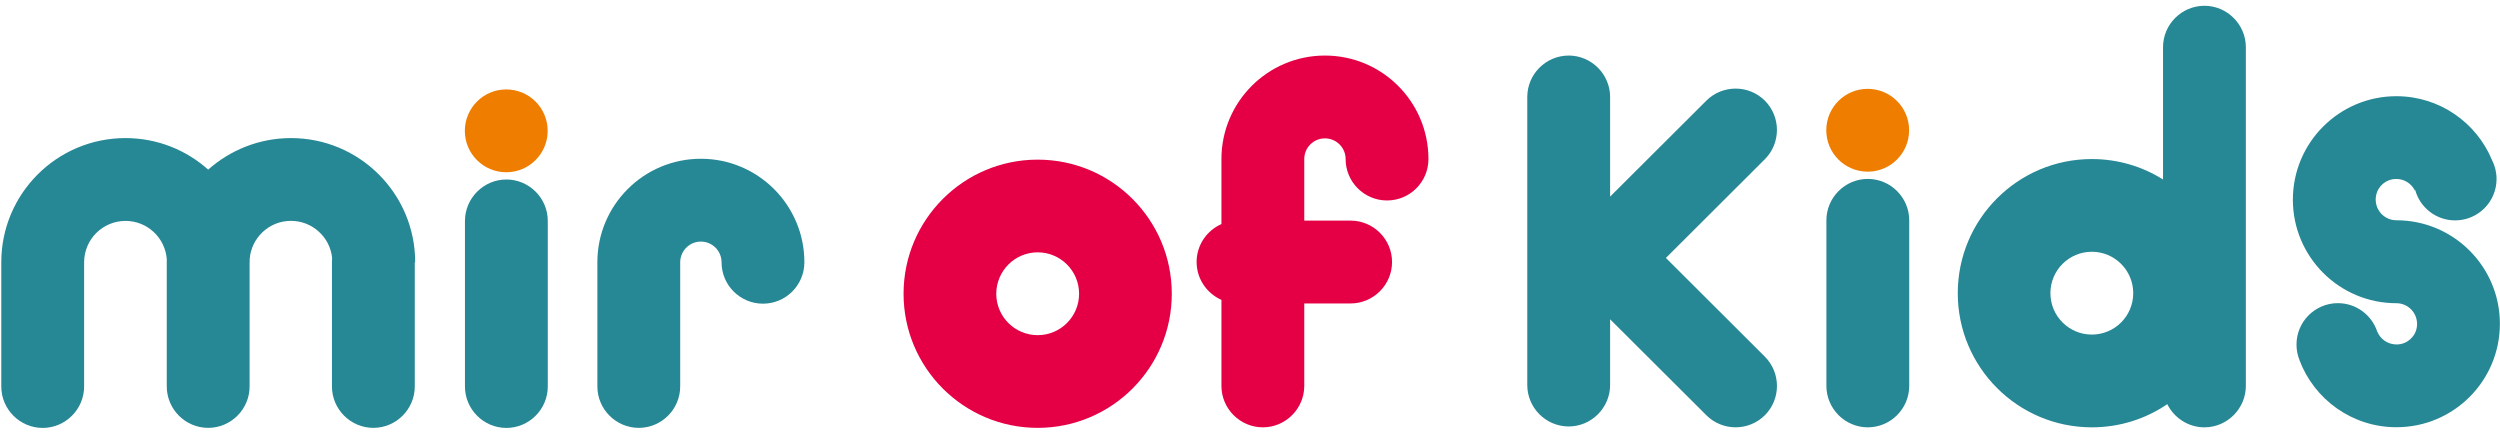 <?xml version="1.0" encoding="UTF-8"?> <svg xmlns="http://www.w3.org/2000/svg" width="428" height="74" viewBox="0 0 428 74" fill="none"> <path fill-rule="evenodd" clip-rule="evenodd" d="M86.69 30.73C90.59 30.73 93.78 33.92 93.78 37.82V66.17C93.78 70.07 90.59 73.26 86.69 73.26C82.79 73.26 79.6 70.07 79.6 66.17V37.82C79.61 33.92 82.8 30.73 86.69 30.73Z" fill="#268795"></path> <path fill-rule="evenodd" clip-rule="evenodd" d="M86.67 15.31C90.58 15.31 93.76 18.48 93.76 22.4C93.76 26.31 90.59 29.49 86.67 29.49C82.76 29.49 79.58 26.32 79.58 22.4C79.59 18.48 82.76 15.31 86.67 15.31Z" fill="#EF7D00"></path> <path fill-rule="evenodd" clip-rule="evenodd" d="M49.82 23.64C61.56 23.64 71.08 33.16 71.08 44.9H71.01V66.16C71.01 70.06 67.82 73.25 63.92 73.25C60.02 73.25 56.83 70.06 56.83 66.16V44.83C56.83 44.6 56.84 44.37 56.86 44.15C56.49 40.59 53.47 37.81 49.81 37.81C46.06 37.81 42.99 40.73 42.74 44.42C42.74 44.58 42.75 44.74 42.75 44.9H42.73V66.16C42.73 70.06 39.54 73.25 35.64 73.25C31.74 73.25 28.55 70.06 28.55 66.16V44.9V44.34C28.26 40.69 25.21 37.82 21.49 37.82C17.58 37.82 14.4 40.99 14.4 44.91V45.01V66.17C14.4 70.06 11.21 73.26 7.31 73.26C3.41 73.26 0.22 70.07 0.22 66.17V45V44.9C0.22 33.16 9.74 23.64 21.48 23.64C26.92 23.64 31.88 25.68 35.64 29.04C39.42 25.69 44.38 23.64 49.82 23.64Z" fill="#268795"></path> <path fill-rule="evenodd" clip-rule="evenodd" d="M116.45 44.9V66.16C116.45 70.06 113.26 73.25 109.36 73.25C105.46 73.25 102.27 70.06 102.27 66.16V44.9C102.27 35.12 110.2 27.18 119.99 27.18C129.77 27.18 137.71 35.11 137.71 44.9C137.71 48.81 134.54 51.99 130.62 51.99C126.71 51.99 123.53 48.82 123.53 44.9C123.53 42.94 121.94 41.36 119.99 41.36C118.04 41.36 116.45 42.95 116.45 44.9Z" fill="#268795"></path> <path fill-rule="evenodd" clip-rule="evenodd" d="M223.29 27.23V37.77H231.23C235.13 37.77 238.32 40.96 238.32 44.86C238.32 48.76 235.12 51.95 231.23 51.95H223.29V66.07C223.29 69.96 220.1 73.16 216.2 73.16C212.3 73.16 209.11 69.97 209.11 66.07V51.34C206.62 50.24 204.86 47.74 204.86 44.85C204.86 41.96 206.61 39.46 209.11 38.36V27.23C209.11 17.45 217.04 9.51 226.83 9.51C236.62 9.51 244.55 17.44 244.55 27.23C244.55 31.14 241.38 34.32 237.46 34.32C233.55 34.32 230.37 31.15 230.37 27.23C230.37 25.27 228.78 23.69 226.83 23.69C224.87 23.69 223.29 25.27 223.29 27.23Z" fill="#E50046"></path> <path fill-rule="evenodd" clip-rule="evenodd" d="M177.65 27.33C190.33 27.33 200.61 37.61 200.61 50.29C200.61 62.97 190.33 73.25 177.65 73.25C164.97 73.25 154.69 62.97 154.69 50.29C154.69 37.61 164.97 27.33 177.65 27.33ZM177.65 43.2C181.56 43.2 184.74 46.37 184.74 50.29C184.74 54.2 181.57 57.38 177.65 57.38C173.74 57.38 170.56 54.21 170.56 50.29C170.57 46.38 173.74 43.2 177.65 43.2Z" fill="#E50046"></path> <path fill-rule="evenodd" clip-rule="evenodd" d="M275.65 33.66L292.13 17.23C294.89 14.48 299.4 14.48 302.15 17.24C304.9 20 304.9 24.51 302.14 27.26L285.2 44.16L302.14 61.06C304.9 63.81 304.91 68.32 302.15 71.08C299.4 73.84 294.89 73.85 292.13 71.09L275.65 54.66V65.92C275.65 69.8 272.46 73.01 268.56 73.01C264.66 73.01 261.47 69.82 261.47 65.92V16.6C261.47 12.7 264.66 9.51 268.56 9.51C272.46 9.51 275.65 12.71 275.65 16.6V33.66Z" fill="#268795"></path> <path fill-rule="evenodd" clip-rule="evenodd" d="M319.77 30.63C323.67 30.63 326.86 33.82 326.86 37.72V66.07C326.86 69.97 323.67 73.16 319.77 73.16C315.87 73.16 312.68 69.97 312.68 66.07V37.72C312.68 33.82 315.87 30.63 319.77 30.63Z" fill="#268795"></path> <path fill-rule="evenodd" clip-rule="evenodd" d="M319.75 15.21C323.66 15.21 326.84 18.38 326.84 22.3C326.84 26.21 323.67 29.39 319.75 29.39C315.84 29.39 312.66 26.22 312.66 22.3C312.66 18.38 315.83 15.21 319.75 15.21Z" fill="#EF7D00"></path> <path fill-rule="evenodd" clip-rule="evenodd" d="M358.12 27.23C362.6 27.23 366.78 28.51 370.31 30.73V8.08C370.31 4.18 373.5 0.99 377.4 0.99C381.3 0.99 384.49 4.2 384.49 8.08V66.07C384.49 69.95 381.3 73.16 377.4 73.16C374.62 73.16 372.2 71.53 371.04 69.19C367.36 71.7 362.91 73.16 358.13 73.16C345.45 73.16 335.17 62.88 335.17 50.2C335.17 37.52 345.44 27.23 358.12 27.23ZM358.12 43.1C362.03 43.1 365.21 46.27 365.21 50.19C365.21 54.11 362.04 57.28 358.12 57.28C354.21 57.28 351.03 54.11 351.03 50.19C351.03 46.27 354.21 43.1 358.12 43.1Z" fill="#268795"></path> <path fill-rule="evenodd" clip-rule="evenodd" d="M427.98 55.43C427.98 45.65 420.05 37.71 410.26 37.71C408.3 37.71 406.72 36.12 406.72 34.17V34.08V33.99L406.73 33.9L406.74 33.81L406.75 33.72L406.76 33.63L406.77 33.54L406.79 33.45L406.81 33.36L406.83 33.27L406.85 33.19L406.87 33.11L406.9 33.03L406.93 32.95L406.96 32.87L406.99 32.79L407.02 32.71L407.06 32.63L407.1 32.55L407.14 32.47L407.18 32.4L407.22 32.33L407.27 32.26L407.32 32.19L407.37 32.12L407.42 32.05L407.47 31.98L407.52 31.91L407.57 31.85L407.63 31.79L407.69 31.73L407.75 31.67L407.81 31.61L407.87 31.55L407.93 31.49L407.99 31.44L408.06 31.39L408.13 31.34L408.2 31.29L408.27 31.24L408.34 31.19L408.41 31.14L408.48 31.1L408.55 31.06L408.63 31.02L408.71 30.98L408.79 30.94L408.87 30.91L408.95 30.88L409.03 30.85L409.11 30.82L409.19 30.79L409.27 30.77L409.35 30.75L409.44 30.73L409.53 30.71L409.62 30.69L409.71 30.68L409.8 30.67L409.89 30.66L409.98 30.65L410.07 30.64H410.16H410.25C411.63 30.64 412.82 31.43 413.41 32.58L413.49 32.55C414.32 35.54 417.06 37.73 420.32 37.73C424.23 37.73 427.41 34.56 427.41 30.64C427.41 29.47 427.13 28.37 426.63 27.4C423.97 20.98 417.64 16.47 410.26 16.47C400.48 16.47 392.54 24.4 392.54 34.19C392.54 43.97 400.47 51.91 410.26 51.91C412.22 51.91 413.8 53.5 413.8 55.45V55.54V55.63L413.79 55.72L413.78 55.81L413.77 55.9L413.76 55.99L413.75 56.08L413.73 56.17L413.71 56.26L413.69 56.35L413.67 56.43L413.65 56.51L413.62 56.59L413.59 56.67L413.56 56.75L413.53 56.83L413.5 56.91L413.46 56.99L413.42 57.07L413.38 57.15L413.34 57.22L413.3 57.29L413.25 57.36L413.2 57.43L413.15 57.5L413.1 57.57L413.05 57.64L413 57.69L412.95 57.75L412.89 57.81L412.83 57.87L412.77 57.93L412.71 58L412.65 58.06L412.59 58.12L412.53 58.17L412.46 58.22L412.39 58.27L412.32 58.32L412.25 58.37L412.18 58.42L412.11 58.47L412.04 58.51L411.97 58.55L411.89 58.59L411.81 58.63L411.73 58.67L411.65 58.7L411.57 58.73L411.49 58.76L411.41 58.79L411.33 58.82L411.25 58.84L411.17 58.86L411.08 58.88L410.99 58.9L410.9 58.92L410.81 58.93L410.72 58.94L410.63 58.95L410.54 58.96L410.45 58.97H410.36H410.27C408.8 58.97 407.54 58.08 407 56.8H406.99C406.07 53.96 403.4 51.9 400.25 51.9C396.34 51.9 393.16 55.07 393.16 58.99C393.16 59.92 393.34 60.82 393.67 61.63H393.66C396.18 68.35 402.66 73.14 410.26 73.14C420.05 73.15 427.98 65.22 427.98 55.43Z" fill="#268795"></path> </svg> 